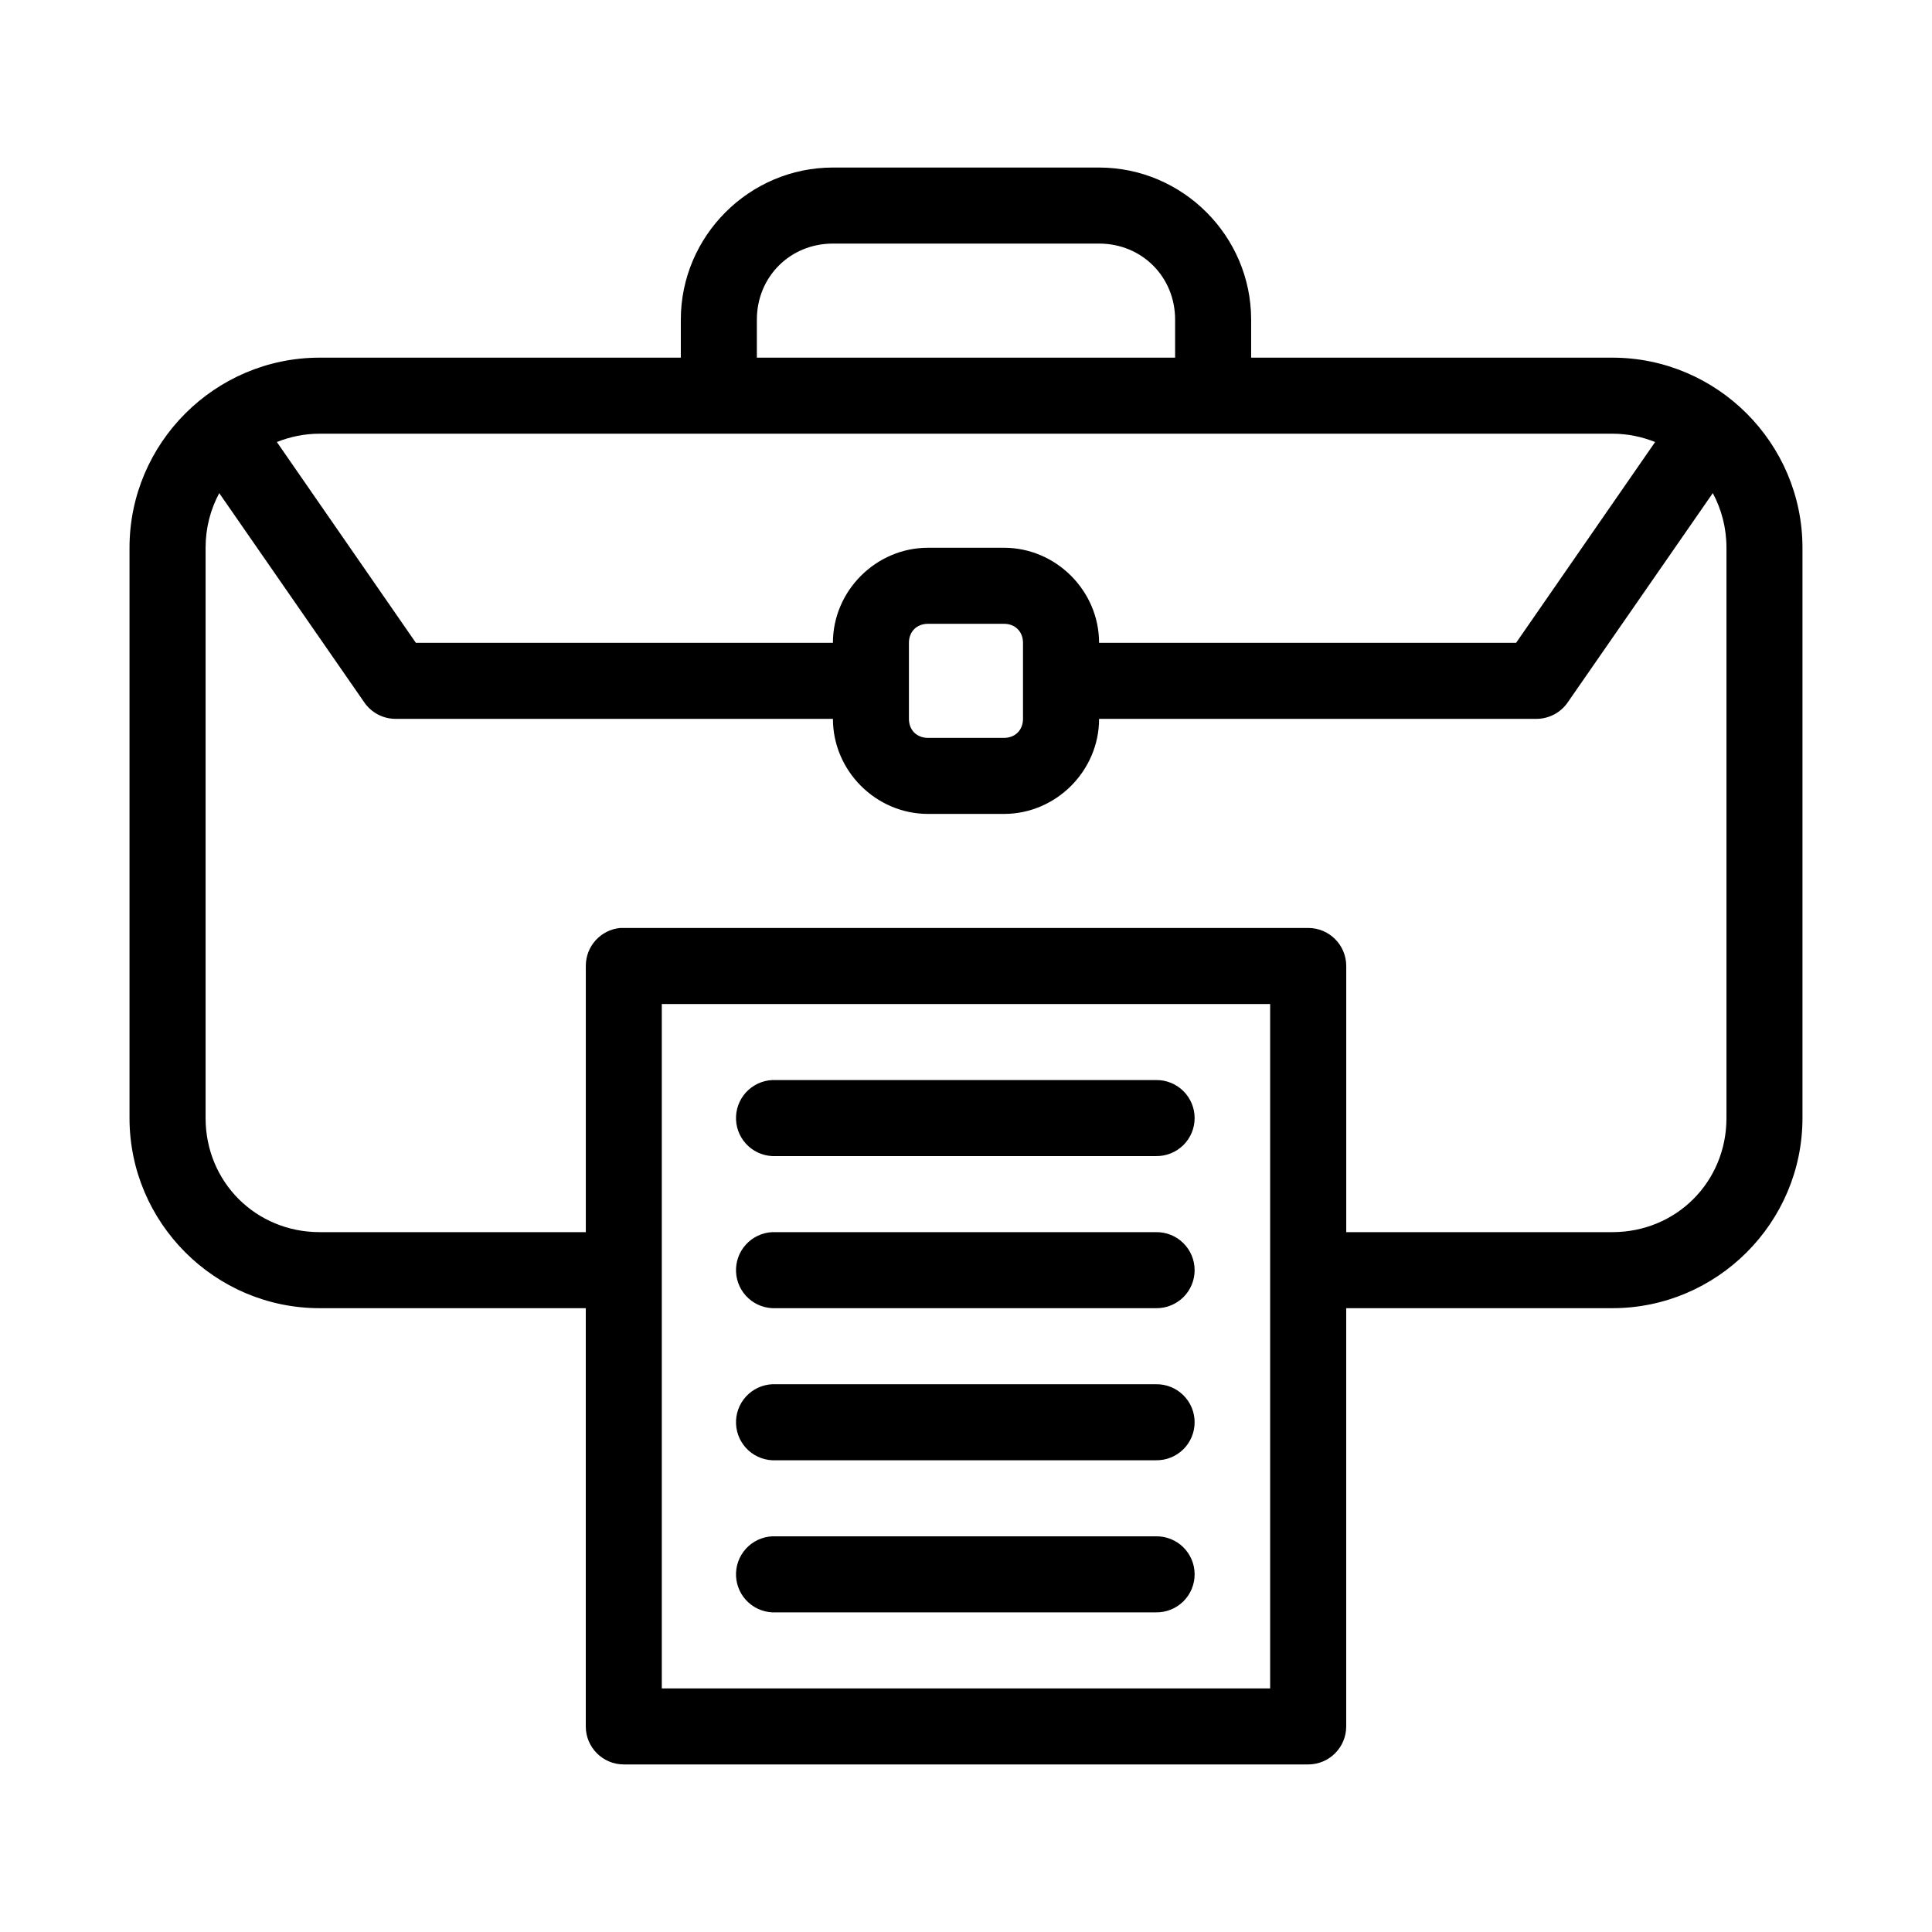 <?xml version="1.0" encoding="UTF-8"?>
<!-- Uploaded to: ICON Repo, www.iconrepo.com, Generator: ICON Repo Mixer Tools -->
<svg fill="#000000" width="800px" height="800px" version="1.1" viewBox="144 144 512 512" xmlns="http://www.w3.org/2000/svg">
 <path d="m364.73 188.4c-22.152 0-40.305 18.148-40.305 40.305v10.078h-95.723c-27.738 0-50.379 22.645-50.379 50.379v151.14c0 27.734 22.641 50.379 50.379 50.379h70.535v110.84c0 5.562 4.512 10.074 10.074 10.074h181.37c5.566 0 10.078-4.512 10.078-10.074v-110.84h70.531c27.738 0 50.383-22.645 50.383-50.379v-151.14c0-27.734-22.645-50.379-50.383-50.379h-95.723v-10.078c0-22.156-18.152-40.305-40.305-40.305zm0 20.152h70.535c11.34 0 20.152 8.812 20.152 20.152v10.078h-110.84v-10.078c0-11.34 8.816-20.152 20.152-20.152zm-136.03 50.383h342.59c4.047 0 7.836 0.812 11.336 2.203l-36.84 53.215h-110.52c0-13.781-11.41-25.191-25.191-25.191h-20.152c-13.781 0-25.191 11.41-25.191 25.191h-110.52l-36.84-53.215c3.5-1.391 7.293-2.203 11.336-2.203zm-26.605 15.742 38.414 55.418c1.879 2.762 5.004 4.414 8.344 4.41h115.88c0 13.781 11.41 25.191 25.191 25.191h20.152c13.781 0 25.191-11.41 25.191-25.191h115.88c3.34 0.004 6.465-1.648 8.344-4.41l38.418-55.418c2.301 4.285 3.621 9.195 3.621 14.484v151.14c0 16.918-13.309 30.227-30.23 30.227h-70.531v-70.531c0-5.566-4.512-10.078-10.078-10.078h-181.37c-0.312-0.016-0.629-0.016-0.945 0-5.191 0.488-9.152 4.859-9.129 10.078v70.531h-70.535c-16.922 0-30.227-13.309-30.227-30.227v-151.14c0-5.289 1.316-10.199 3.621-14.484zm187.82 34.637h20.152c2.965 0 5.039 2.074 5.039 5.039v20.152c0 2.965-2.074 5.039-5.039 5.039h-20.152c-2.965 0-5.039-2.074-5.039-5.039v-20.152c0-2.965 2.074-5.039 5.039-5.039zm-70.531 100.76h161.22v181.37h-161.22zm29.281 20.152c-2.672 0.125-5.184 1.309-6.988 3.285-1.801 1.977-2.742 4.59-2.617 7.266 0.125 2.672 1.309 5.184 3.285 6.984 1.98 1.801 4.594 2.742 7.266 2.617h100.76c2.699 0.039 5.297-1.008 7.219-2.898 1.922-1.895 3-4.481 3-7.176 0-2.699-1.078-5.285-3-7.176-1.922-1.895-4.519-2.941-7.219-2.902h-100.76c-0.312-0.016-0.629-0.016-0.945 0zm0 40.305c-2.672 0.125-5.184 1.309-6.988 3.285-1.801 1.977-2.742 4.59-2.617 7.266 0.125 2.672 1.309 5.184 3.285 6.984 1.98 1.801 4.594 2.742 7.266 2.617h100.76c2.699 0.039 5.297-1.008 7.219-2.898 1.922-1.895 3-4.481 3-7.176 0-2.699-1.078-5.285-3-7.176-1.922-1.895-4.519-2.941-7.219-2.902h-100.76c-0.312-0.016-0.629-0.016-0.945 0zm0 40.305c-2.672 0.125-5.184 1.309-6.988 3.285-1.801 1.977-2.742 4.59-2.617 7.266 0.125 2.672 1.309 5.184 3.285 6.984 1.98 1.801 4.594 2.742 7.266 2.617h100.76c2.699 0.039 5.297-1.008 7.219-2.898 1.922-1.895 3-4.481 3-7.176 0-2.699-1.078-5.285-3-7.176-1.922-1.895-4.519-2.941-7.219-2.902h-100.76c-0.312-0.016-0.629-0.016-0.945 0zm0 40.305c-2.672 0.125-5.184 1.309-6.988 3.285-1.801 1.977-2.742 4.59-2.617 7.266 0.125 2.672 1.309 5.184 3.285 6.984 1.98 1.801 4.594 2.742 7.266 2.617h100.76c2.699 0.039 5.297-1.004 7.219-2.898s3-4.481 3-7.176c0-2.699-1.078-5.285-3-7.176-1.922-1.895-4.519-2.941-7.219-2.902h-100.76c-0.312-0.016-0.629-0.016-0.945 0z"/>
</svg>